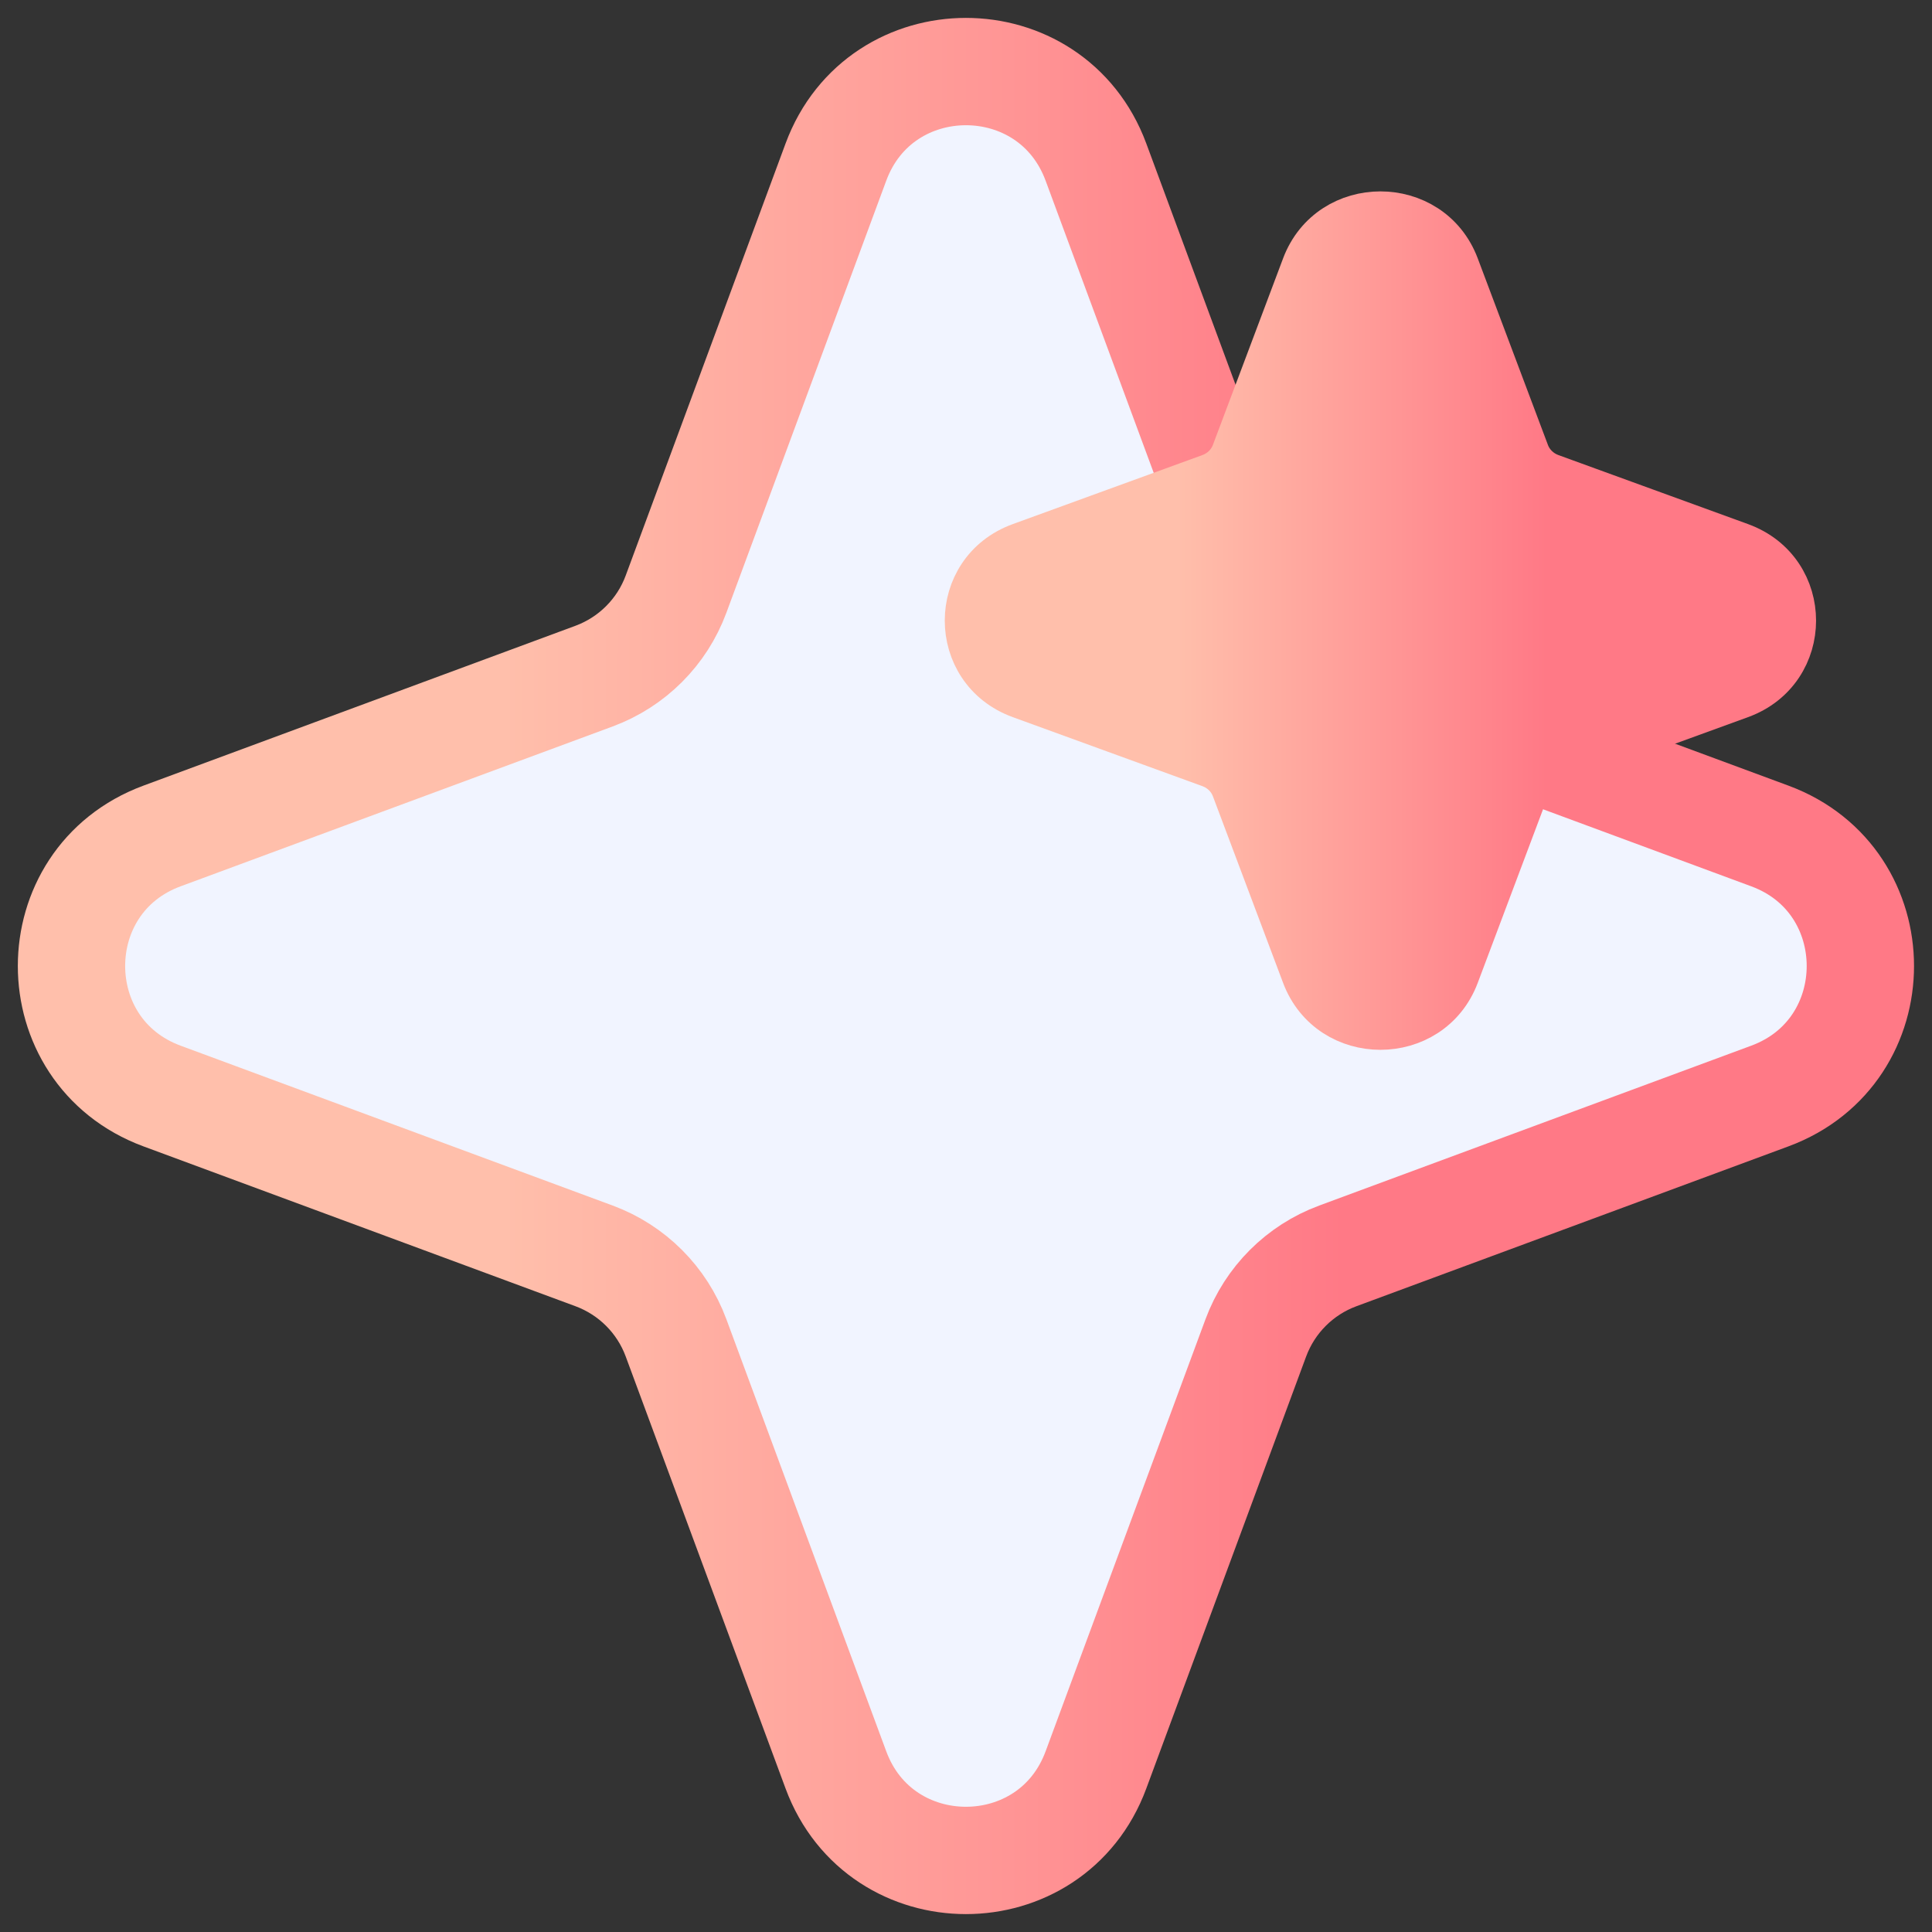 <svg width="54" height="54" viewBox="0 0 54 54" fill="none" xmlns="http://www.w3.org/2000/svg">
<rect x="0" y="0" width="54" height="54" fill="#333333" stroke="none"/>
<path d="M23.364 4.53C24.612 1.157 29.384 1.157 30.632 4.53L35.101 16.608C35.494 17.668 36.33 18.504 37.391 18.897L49.468 23.366C52.841 24.614 52.841 29.386 49.468 30.634L37.391 35.103C36.33 35.496 35.494 36.332 35.101 37.392L30.632 49.47C29.384 52.843 24.612 52.843 23.364 49.47L18.895 37.392C18.503 36.332 17.666 35.496 16.606 35.103L4.528 30.634C1.155 29.386 1.155 24.614 4.528 23.366L16.606 18.897C17.666 18.504 18.503 17.668 18.895 16.608L23.364 4.53Z" fill="#F1F4FF" stroke="url(#paint0_linear_11146_20891)" stroke-width="3"/>
<path d="M40.741 7.432C39.997 5.456 37.169 5.456 36.425 7.432L34.463 12.647C34.354 12.939 34.118 13.172 33.815 13.283L28.513 15.213C26.505 15.943 26.505 18.749 28.513 19.48L33.815 21.41C34.118 21.52 34.354 21.754 34.463 22.045L36.425 27.261C37.169 29.236 39.997 29.236 40.741 27.261L42.703 22.045C42.812 21.754 43.048 21.52 43.351 21.41L48.653 19.48C50.661 18.749 50.661 15.943 48.653 15.213L43.351 13.283C43.048 13.172 42.812 12.939 42.703 12.647L40.741 7.432Z" fill="url(#paint1_linear_11146_20891)" stroke="url(#paint2_linear_11146_20891)" stroke-width="1.201"/>
<defs>
<linearGradient id="paint0_linear_11146_20891" x1="14.076" y1="27.439" x2="37.581" y2="27.439" gradientUnits="userSpaceOnUse">
<stop stop-color="#FFBFAB"/>
<stop offset="1" stop-color="#FF7986"/>
</linearGradient>
<linearGradient id="paint1_linear_11146_20891" x1="32.91" y1="17.536" x2="43.229" y2="17.536" gradientUnits="userSpaceOnUse">
<stop stop-color="#FFBFAB"/>
<stop offset="1" stop-color="#FF7986"/>
</linearGradient>
<linearGradient id="paint2_linear_11146_20891" x1="32.91" y1="17.536" x2="43.229" y2="17.536" gradientUnits="userSpaceOnUse">
<stop stop-color="#FFBFAB"/>
<stop offset="1" stop-color="#FF7986"/>
</linearGradient>
</defs>
</svg>
